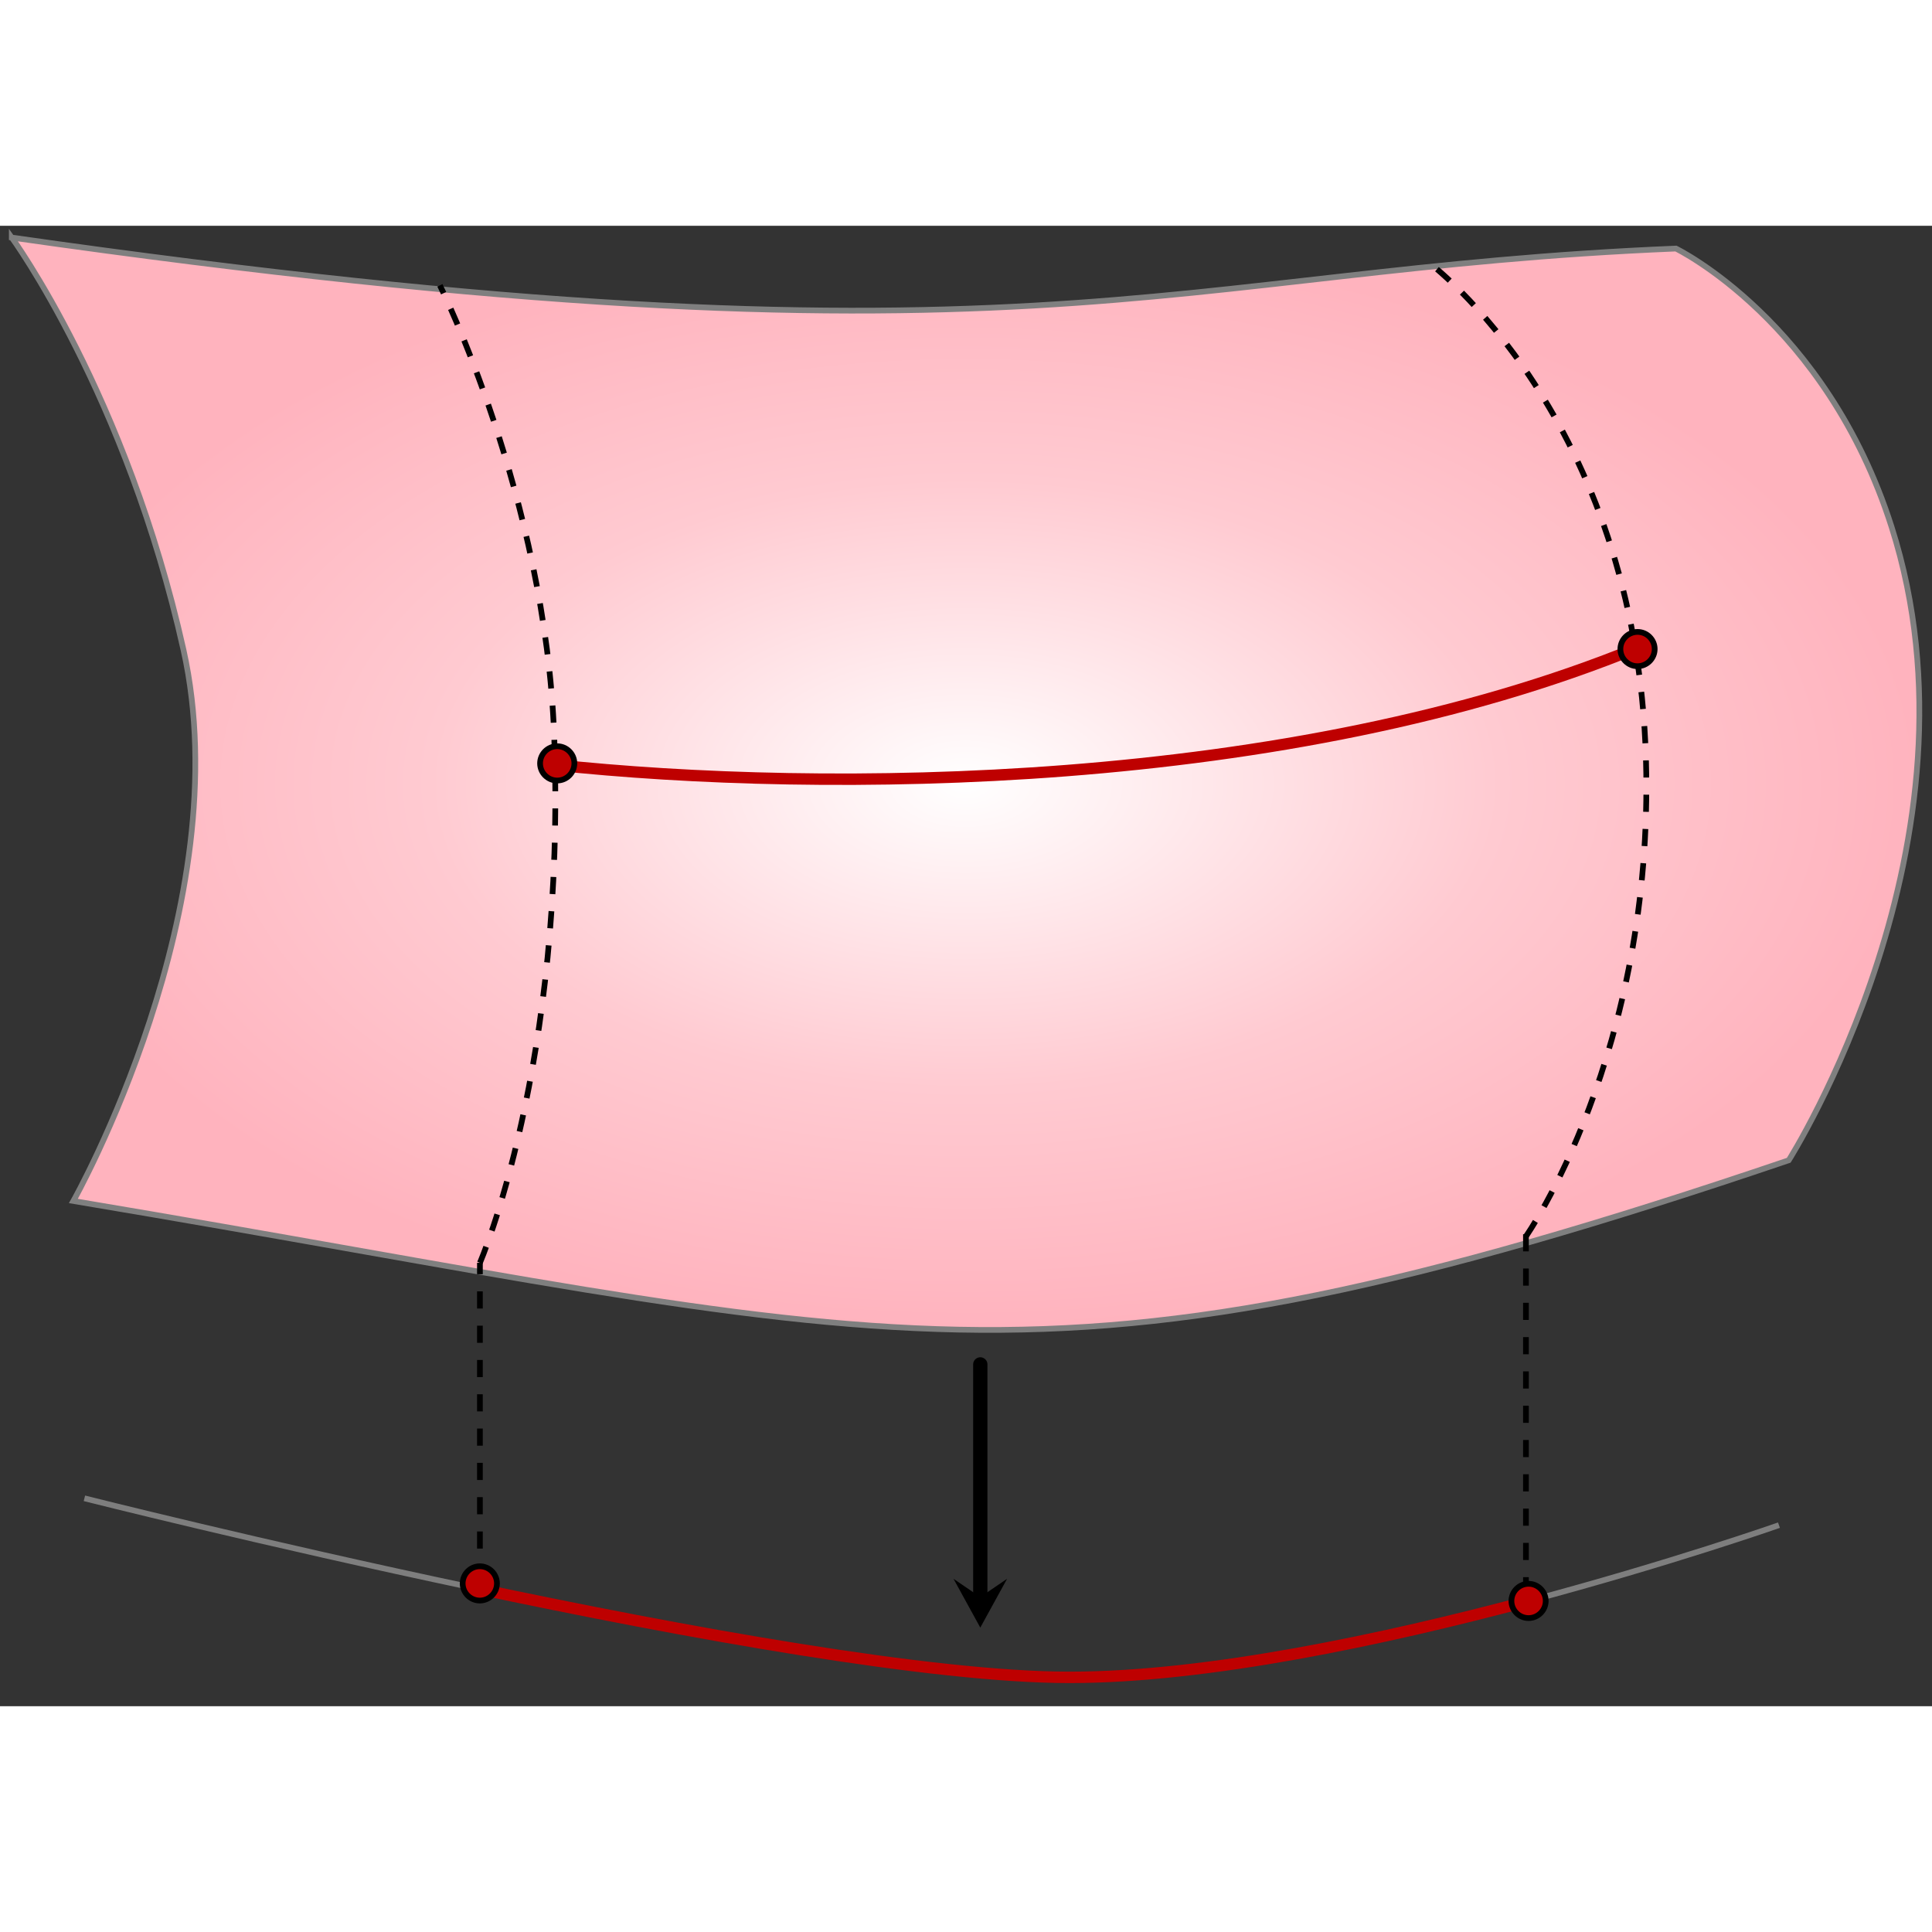 <?xml version="1.0"?>
<svg width="100" height="100" viewBox="0 0 338 259" version="1.1" xmlns="http://www.w3.org/2000/svg" xmlns:xlink="http://www.w3.org/1999/xlink" xml:space="preserve" style="fill-rule:evenodd;clip-rule:evenodd;"><rect x="0" y="0" width="338" height="259" fill="#333333" stroke="none"/><path d="M2.062,2.062c0,0 20.058,27.452 30.035,72.109c9.977,44.657 -19.261,96.437 -19.261,96.437c145.641,24.393 167.071,37.999 300.1,-7.122c0,0 35.534,-55.859 17.981,-110.843c-11.473,-35.94 -37.718,-48.66 -37.718,-48.66c-89.806,3.712 -112.891,23.554 -291.137,-1.921Z" style="fill:url(#_Radial1);fill-rule:nonzero;stroke:#7f7f7f;stroke-width:1px;"></path><path d="M96.85,94.29c47.285,5.064 128.689,4.516 189.744,-20.523" style="fill:none;stroke:#be0000;stroke-width:2px;"></path><path d="M14.768,222.628c0,0 31.025,7.83 68.082,15.661c37.057,7.831 80.147,15.662 104.278,15.662c24.13,0 55.155,-6.656 80.147,-13.312c24.992,-6.657 43.951,-13.313 43.951,-13.313" style="fill:none;stroke:#7e7e7e;stroke-width:1px;"></path><path d="M82.85,238.289c37.057,7.831 80.147,15.662 104.278,15.662c24.13,0 55.155,-6.656 80.147,-13.312" style="fill:none;stroke:#be0000;stroke-width:2px;"></path><path d="M83.961,237.423l0,-56" style="fill:none;stroke:#000;stroke-width:1px;stroke-dasharray:3,3;"></path><path d="M266.961,239.423l0,-63" style="fill:none;stroke:#000;stroke-width:1px;stroke-dasharray:3,3;"></path><path d="M83.961,181.423c0,0 15.058,-34.607 13,-91.999c-1.505,-41.969 -20,-79 -20,-79" style="fill:none;stroke:#000;stroke-width:1px;stroke-dasharray:3,3;"></path><path d="M267.01,176.724c0,0 22.392,-31.887 20.951,-83.3c-1.68,-59.962 -38,-87 -38,-87" style="fill:none;stroke:#000;stroke-width:1px;stroke-dasharray:3,3;"></path><path d="M86.942,237.515c0,1.646 -1.354,3 -3,3c-1.646,0 -3,-1.354 -3,-3c0,-1.646 1.354,-3 3,-3c1.646,0 3,1.354 3,3Z" style="fill:#be0000;fill-rule:nonzero;stroke:#000;stroke-width:1px;stroke-linejoin:round;"></path><path d="M171.501,245.247l4.688,-8.541l-4.688,3.202l-4.688,-3.202" style="fill-rule:nonzero;"></path><path d="M171.501,241.028l0,-41.827" style="fill:none;stroke:#000;stroke-width:2.5px;stroke-linecap:round;stroke-linejoin:round;"></path><path d="M100.485,94.051c0,1.646 -1.355,3 -3.001,3c-1.646,0 -3,-1.354 -3,-3c0,-1.646 1.354,-3 3,-3c1.646,0 3.001,1.354 3.001,3Z" style="fill:#be0000;fill-rule:nonzero;stroke:#000;stroke-width:1px;stroke-linejoin:round;"></path><path d="M289.484,74.051c0,1.646 -1.354,3 -3,3c-1.646,0 -3,-1.354 -3,-3c0,-1.646 1.354,-3 3,-3c1.646,0 3,1.354 3,3Z" style="fill:#be0000;fill-rule:nonzero;stroke:#000;stroke-width:1px;stroke-linejoin:round;"></path><path d="M270.42,240.582c0,1.646 -1.354,3 -3,3c-1.646,0 -3,-1.354 -3,-3c0,-1.646 1.354,-3 3,-3c1.646,0 3,1.354 3,3Z" style="fill:#be0000;fill-rule:nonzero;stroke:#000;stroke-width:1px;stroke-linejoin:round;"></path><defs><radialGradient id="_Radial1" cx="0" cy="0" r="1" gradientUnits="userSpaceOnUse" gradientTransform="matrix(166.863,0,0,95.555,168.925,97.616)"><stop offset="0" style="stop-color:#fff;stop-opacity:1"></stop><stop offset="0.56" style="stop-color:#ffcad1;stop-opacity:1"></stop><stop offset="1" style="stop-color:#ffb3be;stop-opacity:1"></stop></radialGradient></defs></svg>